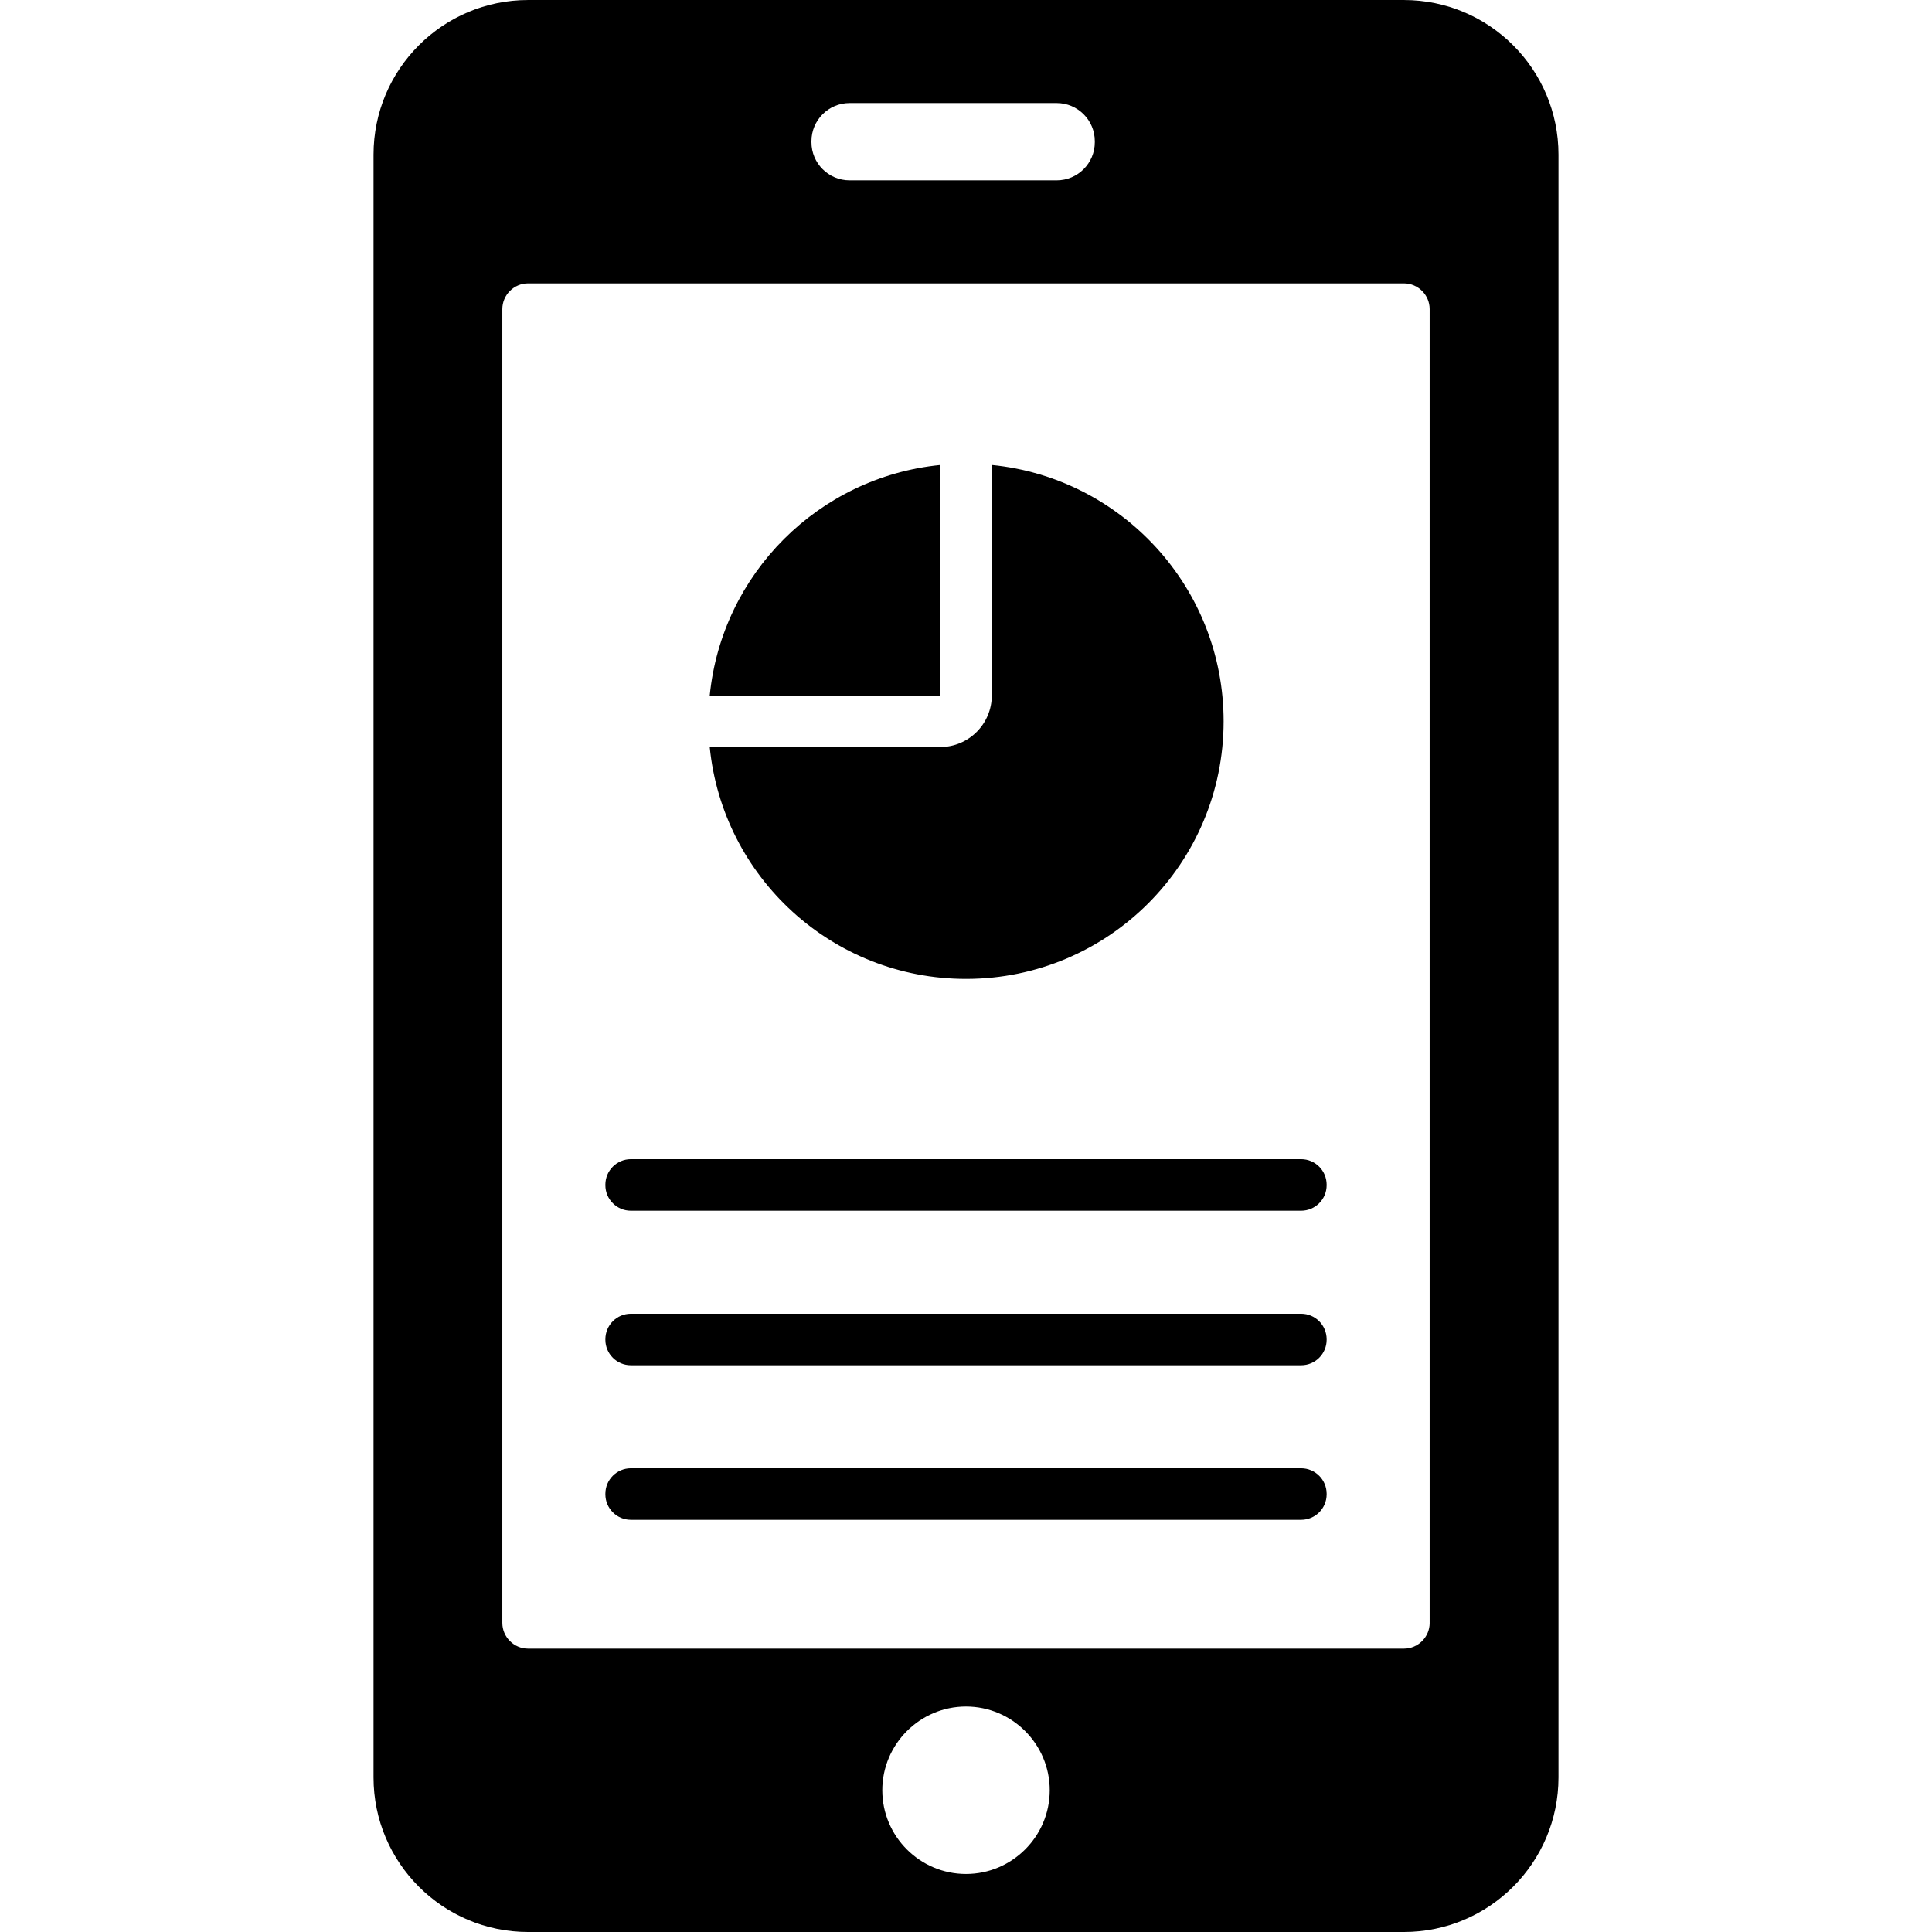 <?xml version="1.0" encoding="iso-8859-1"?>
<!-- Uploaded to: SVG Repo, www.svgrepo.com, Generator: SVG Repo Mixer Tools -->
<!DOCTYPE svg PUBLIC "-//W3C//DTD SVG 1.1//EN" "http://www.w3.org/Graphics/SVG/1.1/DTD/svg11.dtd">
<svg fill="#000000" version="1.1" id="Capa_1" xmlns="http://www.w3.org/2000/svg" xmlns:xlink="http://www.w3.org/1999/xlink" 
	 width="800px" height="800px" viewBox="0 0 95.44 95.439"
	 xml:space="preserve">
<g>
	<g>
		<path d="M69.352,0H26.087c-4.212,0-7.635,3.423-7.635,7.636v80.168c0,4.212,3.423,7.636,7.635,7.636h43.265
			c4.214,0,7.636-3.424,7.636-7.636V7.636C76.988,3.423,73.566,0,69.352,0z M40.085,6.974c0-1.039,0.844-1.884,1.885-1.884h10.229
			c1.04,0,1.884,0.845,1.884,1.884v0.051c0,1.039-0.844,1.883-1.884,1.883H41.97c-1.041,0-1.885-0.844-1.885-1.883V6.974z
			 M47.72,92.574c-2.277,0-4.135-1.856-4.135-4.136c0-2.276,1.857-4.136,4.135-4.136s4.136,1.857,4.136,4.136
			C51.856,90.718,49.998,92.574,47.72,92.574z M70.625,80.169c0,0.698-0.571,1.272-1.272,1.272H26.087
			c-0.699,0-1.272-0.574-1.272-1.272V15.271c0-0.699,0.573-1.272,1.272-1.272h43.265c0.701,0,1.272,0.573,1.272,1.272V80.169z"/>
		<path d="M64.275,72.533h-33.11c-0.695,0-1.26,0.563-1.26,1.261v0.024c0,0.695,0.564,1.26,1.26,1.26h33.11
			c0.696,0,1.261-0.563,1.261-1.26v-0.024C65.535,73.098,64.971,72.533,64.275,72.533z"/>
		<path d="M64.275,64.898h-33.11c-0.695,0-1.26,0.563-1.26,1.262v0.022c0,0.697,0.564,1.261,1.26,1.261h33.11
			c0.696,0,1.261-0.562,1.261-1.261V66.16C65.535,65.462,64.971,64.898,64.275,64.898z"/>
		<path d="M64.275,57.263h-33.11c-0.695,0-1.26,0.563-1.26,1.261v0.024c0,0.696,0.564,1.261,1.26,1.261h33.11
			c0.696,0,1.261-0.564,1.261-1.261v-0.024C65.535,57.826,64.971,57.263,64.275,57.263z"/>
		<path d="M46.448,22.97c-6.012,0.597-10.791,5.376-11.388,11.389h11.388V22.97z"/>
		<path d="M47.72,48.357c7.029,0,12.726-5.698,12.726-12.727c0-6.599-5.021-12.022-11.452-12.661v11.389
			c0,1.401-1.142,2.545-2.546,2.545H35.06C35.697,43.333,41.121,48.357,47.72,48.357z"/>
	</g>
</g>
</svg>